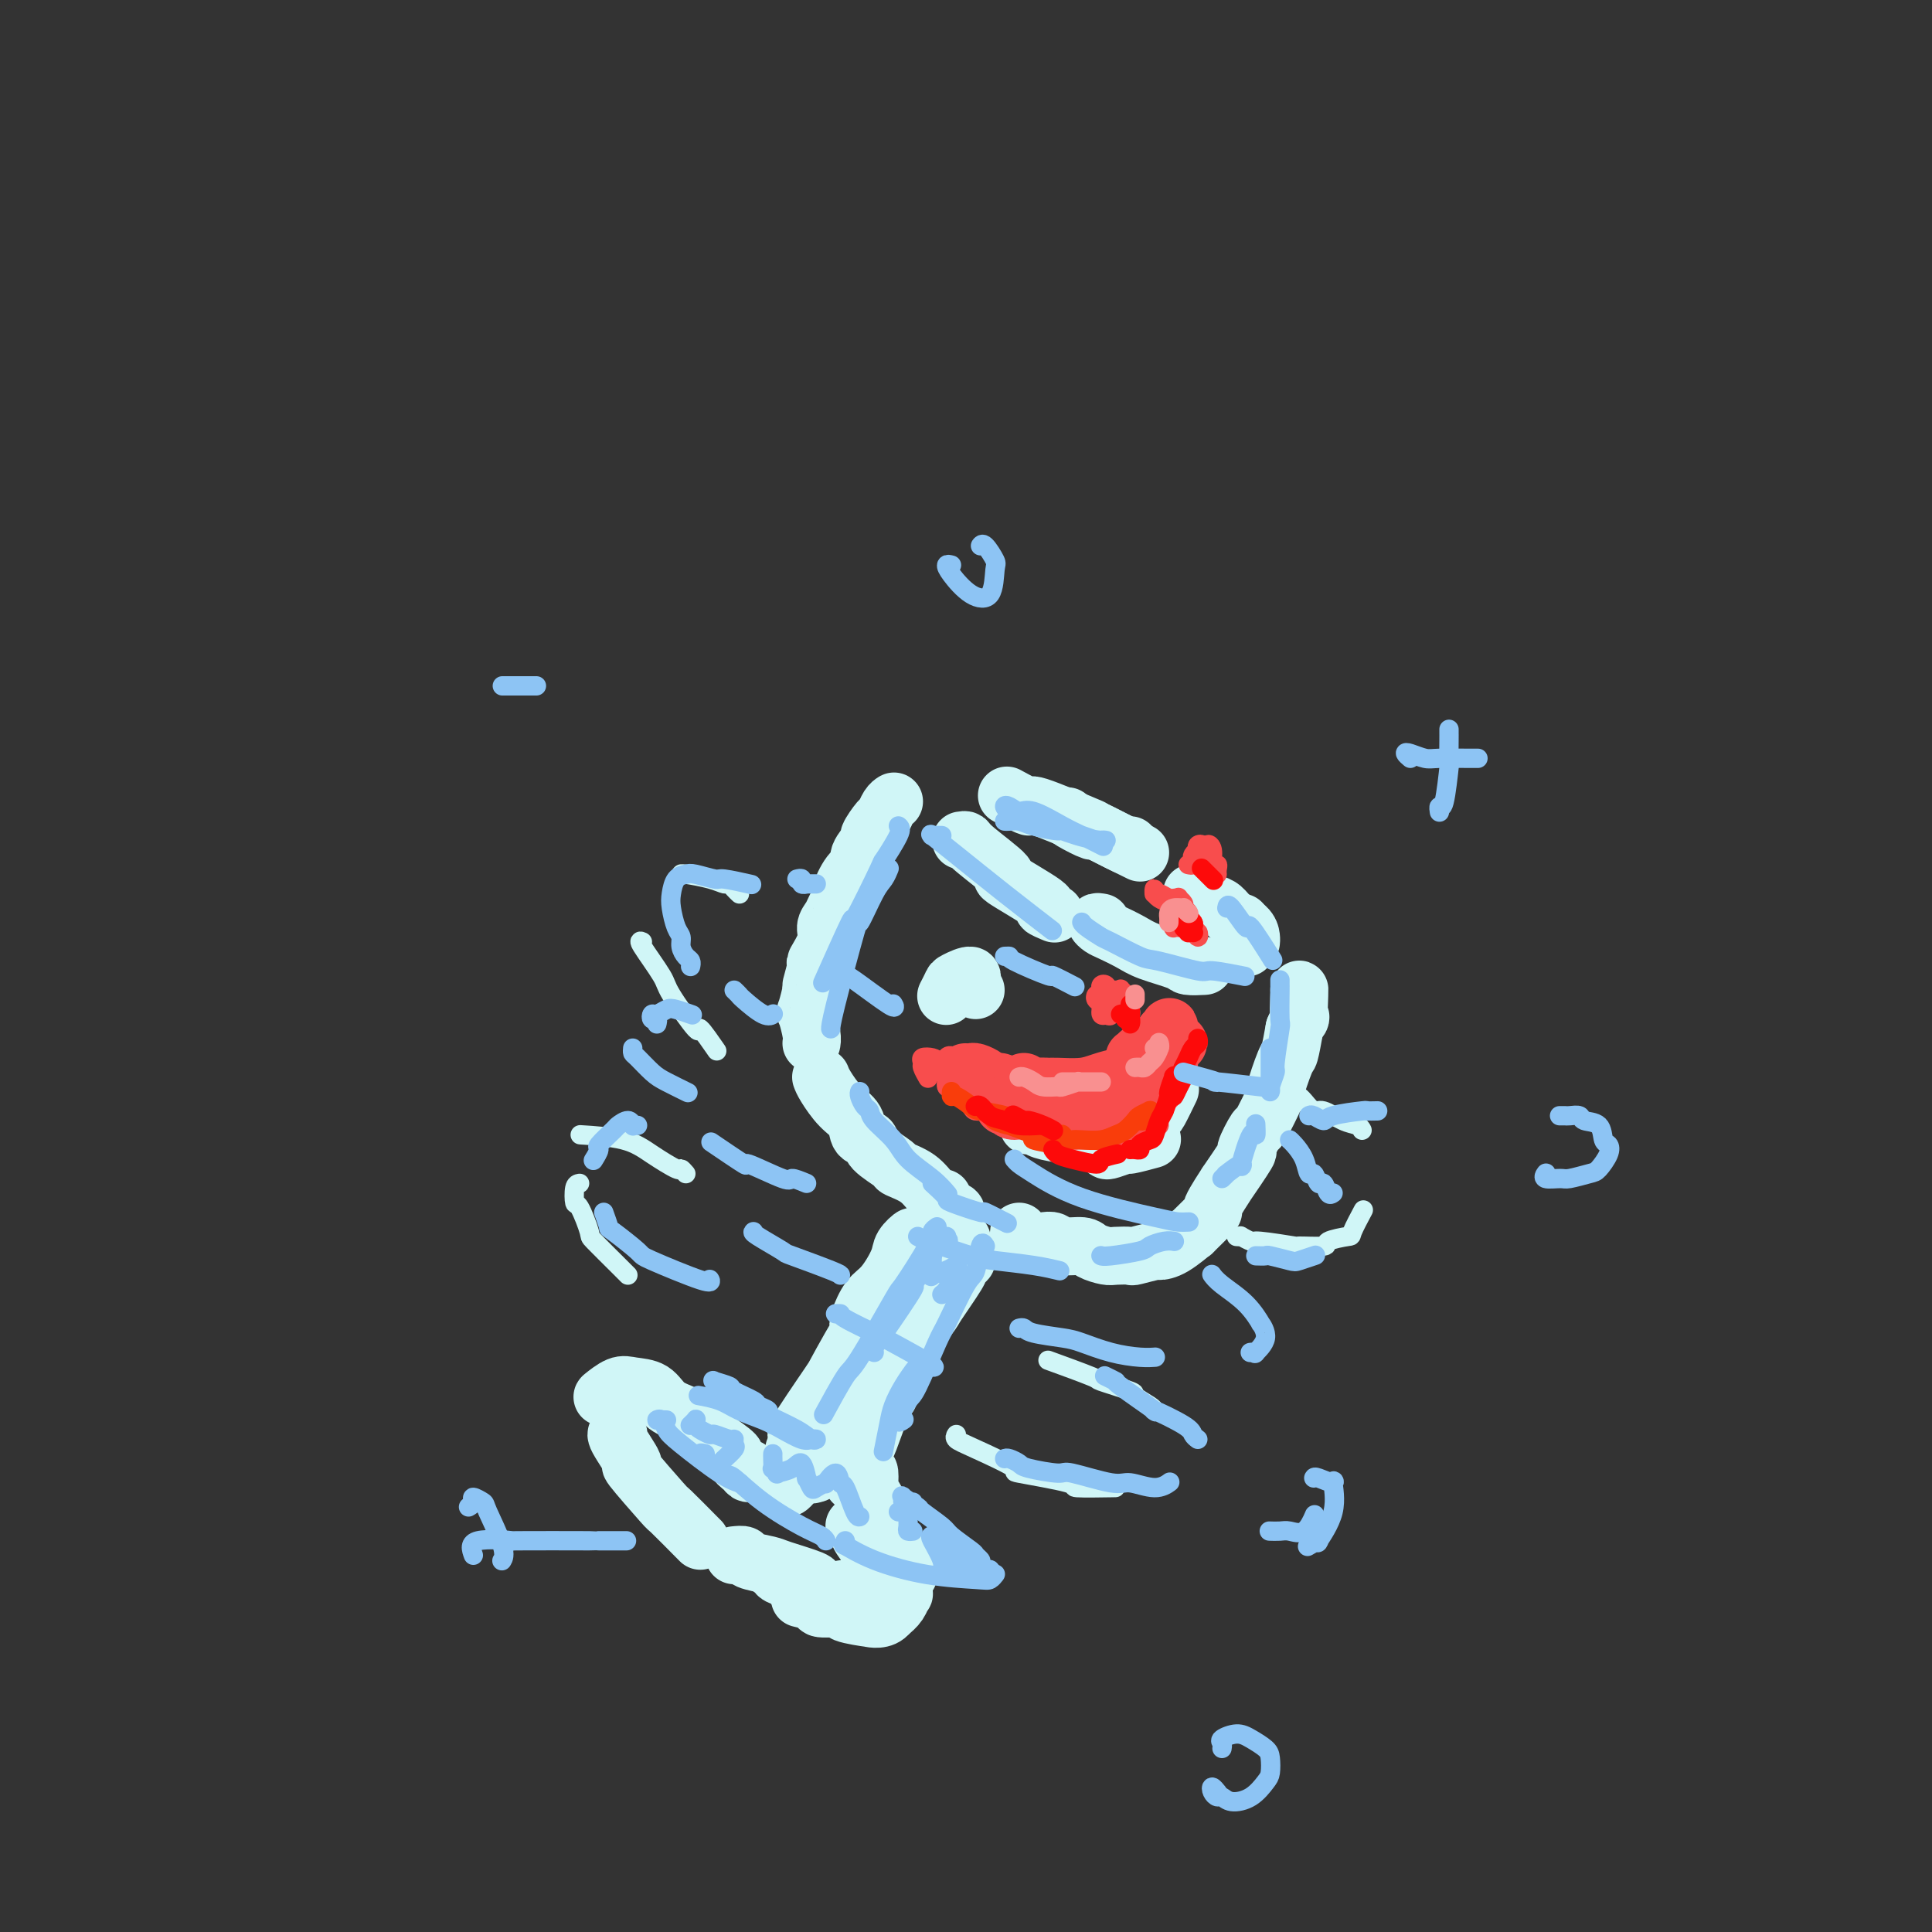 <svg viewBox='0 0 400 400' version='1.1' xmlns='http://www.w3.org/2000/svg' xmlns:xlink='http://www.w3.org/1999/xlink'><rect x="0" y="0" width="400" height="400" fill="#333333" stroke="none"/><g fill='none' stroke='rgb(208,246,247)' stroke-width='12' stroke-linecap='round' stroke-linejoin='round'><path d='M185,166c0.086,-0.054 0.173,-0.109 0,0c-0.173,0.109 -0.604,0.380 -1,1c-0.396,0.620 -0.755,1.587 -1,2c-0.245,0.413 -0.376,0.271 -1,1c-0.624,0.729 -1.742,2.328 -2,3c-0.258,0.672 0.344,0.415 0,1c-0.344,0.585 -1.632,2.012 -2,3c-0.368,0.988 0.186,1.539 0,2c-0.186,0.461 -1.110,0.834 -2,2c-0.890,1.166 -1.745,3.127 -2,4c-0.255,0.873 0.092,0.658 0,1c-0.092,0.342 -0.621,1.242 -1,2c-0.379,0.758 -0.608,1.376 -1,2c-0.392,0.624 -0.946,1.254 -1,2c-0.054,0.746 0.393,1.607 0,3c-0.393,1.393 -1.625,3.316 -2,4c-0.375,0.684 0.109,0.127 0,1c-0.109,0.873 -0.810,3.175 -1,4c-0.190,0.825 0.131,0.172 0,1c-0.131,0.828 -0.715,3.136 -1,4c-0.285,0.864 -0.272,0.283 0,1c0.272,0.717 0.804,2.731 1,4c0.196,1.269 0.056,1.791 0,2c-0.056,0.209 -0.028,0.104 0,0'/><path d='M170,223c0.170,0.460 0.340,0.921 1,2c0.660,1.079 1.809,2.777 3,4c1.191,1.223 2.425,1.970 3,3c0.575,1.030 0.490,2.341 1,3c0.510,0.659 1.613,0.665 2,1c0.387,0.335 0.057,1.000 1,2c0.943,1.000 3.160,2.335 4,3c0.840,0.665 0.302,0.662 1,1c0.698,0.338 2.630,1.019 4,2c1.370,0.981 2.176,2.264 3,3c0.824,0.736 1.664,0.925 2,1c0.336,0.075 0.168,0.038 0,0'/><path d='M211,255c-0.065,0.452 -0.130,0.905 0,1c0.130,0.095 0.455,-0.167 1,0c0.545,0.167 1.308,0.762 2,1c0.692,0.238 1.311,0.119 2,0c0.689,-0.119 1.449,-0.238 2,0c0.551,0.238 0.895,0.834 2,1c1.105,0.166 2.973,-0.100 4,0c1.027,0.100 1.214,0.564 2,1c0.786,0.436 2.173,0.845 3,1c0.827,0.155 1.095,0.056 2,0c0.905,-0.056 2.445,-0.068 3,0c0.555,0.068 0.123,0.216 1,0c0.877,-0.216 3.064,-0.796 4,-1c0.936,-0.204 0.621,-0.032 1,0c0.379,0.032 1.454,-0.077 3,-1c1.546,-0.923 3.565,-2.660 4,-3c0.435,-0.340 -0.715,0.717 0,0c0.715,-0.717 3.293,-3.210 4,-4c0.707,-0.790 -0.457,0.122 0,-1c0.457,-1.122 2.536,-4.278 3,-5c0.464,-0.722 -0.688,0.990 0,0c0.688,-0.990 3.215,-4.681 4,-6c0.785,-1.319 -0.174,-0.267 0,-1c0.174,-0.733 1.479,-3.251 2,-4c0.521,-0.749 0.258,0.272 1,-1c0.742,-1.272 2.489,-4.838 3,-6c0.511,-1.162 -0.214,0.080 0,-1c0.214,-1.080 1.365,-4.483 2,-6c0.635,-1.517 0.753,-1.148 1,-2c0.247,-0.852 0.624,-2.926 1,-5'/><path d='M268,213c1.774,-4.188 1.207,-1.659 1,-2c-0.207,-0.341 -0.056,-3.553 0,-5c0.056,-1.447 0.016,-1.128 0,-1c-0.016,0.128 -0.008,0.064 0,0'/><path d='M199,257c0.130,-0.322 0.261,-0.644 0,0c-0.261,0.644 -0.913,2.254 -3,5c-2.087,2.746 -5.610,6.628 -7,8c-1.390,1.372 -0.646,0.235 -2,2c-1.354,1.765 -4.806,6.432 -6,8c-1.194,1.568 -0.129,0.038 0,0c0.129,-0.038 -0.677,1.418 -1,2c-0.323,0.582 -0.161,0.291 0,0'/><path d='M193,267c-0.025,-0.403 -0.050,-0.805 0,-1c0.050,-0.195 0.173,-0.182 0,0c-0.173,0.182 -0.644,0.534 -1,1c-0.356,0.466 -0.598,1.046 -1,2c-0.402,0.954 -0.966,2.284 -2,4c-1.034,1.716 -2.540,3.820 -4,6c-1.460,2.180 -2.875,4.437 -4,6c-1.125,1.563 -1.962,2.433 -3,4c-1.038,1.567 -2.278,3.832 -3,5c-0.722,1.168 -0.925,1.237 -1,1c-0.075,-0.237 -0.021,-0.782 0,-1c0.021,-0.218 0.011,-0.109 0,0'/><path d='M179,286c0.305,-0.720 0.610,-1.441 1,-2c0.390,-0.559 0.864,-0.957 1,-1c0.136,-0.043 -0.068,0.269 0,0c0.068,-0.269 0.408,-1.118 0,0c-0.408,1.118 -1.564,4.204 -2,5c-0.436,0.796 -0.152,-0.697 -1,1c-0.848,1.697 -2.829,6.585 -5,10c-2.171,3.415 -4.532,5.357 -5,6c-0.468,0.643 0.955,-0.012 1,0c0.045,0.012 -1.290,0.690 0,-1c1.290,-1.690 5.204,-5.750 6,-7c0.796,-1.250 -1.528,0.308 0,-2c1.528,-2.308 6.907,-8.482 9,-11c2.093,-2.518 0.899,-1.381 2,-3c1.101,-1.619 4.498,-5.996 6,-8c1.502,-2.004 1.109,-1.636 2,-3c0.891,-1.364 3.067,-4.460 4,-6c0.933,-1.540 0.622,-1.524 1,-2c0.378,-0.476 1.445,-1.445 1,-1c-0.445,0.445 -2.402,2.302 -3,3c-0.598,0.698 0.163,0.235 -1,2c-1.163,1.765 -4.248,5.758 -6,8c-1.752,2.242 -2.170,2.732 -4,5c-1.830,2.268 -5.073,6.315 -7,9c-1.927,2.685 -2.537,4.008 -4,6c-1.463,1.992 -3.778,4.652 -5,6c-1.222,1.348 -1.349,1.385 -1,1c0.349,-0.385 1.175,-1.193 2,-2'/><path d='M171,299c-4.573,6.080 -1.507,2.279 1,-1c2.507,-3.279 4.454,-6.038 5,-7c0.546,-0.962 -0.309,-0.127 1,-2c1.309,-1.873 4.780,-6.454 6,-8c1.220,-1.546 0.187,-0.057 1,-1c0.813,-0.943 3.472,-4.319 4,-5c0.528,-0.681 -1.074,1.334 -4,5c-2.926,3.666 -7.176,8.983 -11,14c-3.824,5.017 -7.222,9.735 -9,12c-1.778,2.265 -1.937,2.076 -2,2c-0.063,-0.076 -0.032,-0.038 0,0'/><path d='M154,304c0.410,0.551 0.821,1.103 1,1c0.179,-0.103 0.128,-0.859 0,-1c-0.128,-0.141 -0.332,0.335 -1,0c-0.668,-0.335 -1.801,-1.479 -2,-2c-0.199,-0.521 0.536,-0.417 0,-1c-0.536,-0.583 -2.344,-1.851 -4,-3c-1.656,-1.149 -3.160,-2.178 -4,-3c-0.840,-0.822 -1.014,-1.438 -2,-2c-0.986,-0.562 -2.783,-1.071 -4,-2c-1.217,-0.929 -1.853,-2.277 -3,-3c-1.147,-0.723 -2.805,-0.821 -4,-1c-1.195,-0.179 -1.929,-0.440 -3,0c-1.071,0.440 -2.481,1.580 -3,2c-0.519,0.420 -0.148,0.120 0,0c0.148,-0.120 0.074,-0.060 0,0'/><path d='M128,298c0.104,-0.377 0.207,-0.755 0,-1c-0.207,-0.245 -0.726,-0.358 0,1c0.726,1.358 2.696,4.185 3,5c0.304,0.815 -1.057,-0.384 0,1c1.057,1.384 4.532,5.352 6,7c1.468,1.648 0.930,0.978 2,2c1.070,1.022 3.750,3.737 5,5c1.250,1.263 1.072,1.075 1,1c-0.072,-0.075 -0.036,-0.038 0,0'/><path d='M152,322c0.842,-0.087 1.684,-0.174 2,0c0.316,0.174 0.107,0.610 1,1c0.893,0.390 2.888,0.735 4,1c1.112,0.265 1.342,0.449 3,1c1.658,0.551 4.743,1.467 6,2c1.257,0.533 0.684,0.682 1,1c0.316,0.318 1.519,0.805 2,1c0.481,0.195 0.241,0.097 0,0'/><path d='M180,328c0.340,-0.032 0.680,-0.065 1,0c0.320,0.065 0.620,0.227 1,0c0.380,-0.227 0.840,-0.842 1,-1c0.160,-0.158 0.021,0.143 0,0c-0.021,-0.143 0.078,-0.728 0,-1c-0.078,-0.272 -0.331,-0.229 -1,-1c-0.669,-0.771 -1.752,-2.354 -2,-3c-0.248,-0.646 0.340,-0.355 0,-1c-0.340,-0.645 -1.609,-2.226 -2,-3c-0.391,-0.774 0.094,-0.740 0,-1c-0.094,-0.260 -0.769,-0.814 -1,-1c-0.231,-0.186 -0.017,-0.005 0,0c0.017,0.005 -0.161,-0.166 0,0c0.161,0.166 0.663,0.668 1,1c0.337,0.332 0.511,0.494 1,1c0.489,0.506 1.294,1.358 2,2c0.706,0.642 1.314,1.076 2,2c0.686,0.924 1.451,2.337 2,3c0.549,0.663 0.883,0.574 1,1c0.117,0.426 0.018,1.366 0,2c-0.018,0.634 0.046,0.960 0,1c-0.046,0.040 -0.200,-0.208 0,0c0.200,0.208 0.755,0.870 1,1c0.245,0.130 0.181,-0.273 0,0c-0.181,0.273 -0.480,1.221 -1,2c-0.520,0.779 -1.260,1.390 -2,2'/><path d='M184,334c-1.142,1.607 -3.498,1.125 -4,1c-0.502,-0.125 0.849,0.107 0,0c-0.849,-0.107 -3.899,-0.554 -5,-1c-1.101,-0.446 -0.254,-0.890 -1,-1c-0.746,-0.110 -3.087,0.115 -4,0c-0.913,-0.115 -0.400,-0.569 -1,-1c-0.600,-0.431 -2.314,-0.837 -3,-1c-0.686,-0.163 -0.343,-0.081 0,0'/><path d='M161,325c-0.549,0.026 -1.098,0.051 -1,0c0.098,-0.051 0.844,-0.179 1,0c0.156,0.179 -0.277,0.663 0,1c0.277,0.337 1.265,0.525 2,1c0.735,0.475 1.216,1.238 2,2c0.784,0.762 1.870,1.524 3,2c1.130,0.476 2.304,0.667 3,1c0.696,0.333 0.913,0.810 1,1c0.087,0.190 0.043,0.095 0,0'/></g>
<g fill='none' stroke='rgb(208,246,247)' stroke-width='4' stroke-linecap='round' stroke-linejoin='round'><path d='M153,185c0.087,0.081 0.175,0.163 0,0c-0.175,-0.163 -0.611,-0.569 -1,-1c-0.389,-0.431 -0.731,-0.886 -1,-1c-0.269,-0.114 -0.464,0.113 -1,0c-0.536,-0.113 -1.412,-0.566 -3,-1c-1.588,-0.434 -3.889,-0.848 -5,-1c-1.111,-0.152 -1.032,-0.044 -1,0c0.032,0.044 0.016,0.022 0,0'/><path d='M133,195c-0.432,-0.195 -0.865,-0.389 0,1c0.865,1.389 3.027,4.363 4,6c0.973,1.637 0.755,1.939 2,4c1.245,2.061 3.952,5.882 5,7c1.048,1.118 0.436,-0.468 1,0c0.564,0.468 2.304,2.991 3,4c0.696,1.009 0.348,0.505 0,0'/><path d='M142,243c-0.429,-0.491 -0.859,-0.983 -1,-1c-0.141,-0.017 0.006,0.440 -1,0c-1.006,-0.440 -3.167,-1.778 -5,-3c-1.833,-1.222 -3.340,-2.329 -6,-3c-2.660,-0.671 -6.474,-0.906 -8,-1c-1.526,-0.094 -0.763,-0.047 0,0'/><path d='M120,245c-0.409,0.074 -0.818,0.149 -1,1c-0.182,0.851 -0.137,2.480 0,3c0.137,0.520 0.366,-0.067 1,1c0.634,1.067 1.673,3.789 2,5c0.327,1.211 -0.057,0.912 1,2c1.057,1.088 3.554,3.562 5,5c1.446,1.438 1.842,1.839 2,2c0.158,0.161 0.079,0.080 0,0'/><path d='M198,297c-0.197,0.313 -0.393,0.626 0,1c0.393,0.374 1.377,0.808 4,2c2.623,1.192 6.886,3.143 8,4c1.114,0.857 -0.923,0.622 1,1c1.923,0.378 7.804,1.369 10,2c2.196,0.631 0.707,0.901 2,1c1.293,0.099 5.370,0.028 7,0c1.630,-0.028 0.815,-0.014 0,0'/><path d='M239,292c-0.064,-0.211 -0.128,-0.421 -1,-1c-0.872,-0.579 -2.550,-1.525 -3,-2c-0.450,-0.475 0.330,-0.478 -1,-1c-1.330,-0.522 -4.769,-1.563 -6,-2c-1.231,-0.437 -0.255,-0.272 -2,-1c-1.745,-0.728 -6.213,-2.351 -8,-3c-1.787,-0.649 -0.894,-0.325 0,0'/><path d='M256,256c0.483,0.033 0.965,0.065 1,0c0.035,-0.065 -0.378,-0.228 0,0c0.378,0.228 1.546,0.846 2,1c0.454,0.154 0.195,-0.158 2,0c1.805,0.158 5.675,0.785 7,1c1.325,0.215 0.104,0.019 1,0c0.896,-0.019 3.908,0.138 5,0c1.092,-0.138 0.265,-0.570 1,-1c0.735,-0.430 3.032,-0.858 4,-1c0.968,-0.142 0.607,0.000 1,-1c0.393,-1.000 1.541,-3.143 2,-4c0.459,-0.857 0.230,-0.429 0,0'/><path d='M282,234c-0.192,-0.374 -0.384,-0.748 -1,-1c-0.616,-0.252 -1.657,-0.383 -3,-1c-1.343,-0.617 -2.987,-1.721 -4,-2c-1.013,-0.279 -1.395,0.265 -2,0c-0.605,-0.265 -1.432,-1.341 -2,-2c-0.568,-0.659 -0.877,-0.903 -1,-1c-0.123,-0.097 -0.062,-0.049 0,0'/></g>
<g fill='none' stroke='rgb(208,246,247)' stroke-width='12' stroke-linecap='round' stroke-linejoin='round'><path d='M199,174c0.396,-0.072 0.792,-0.145 1,0c0.208,0.145 0.228,0.507 2,2c1.772,1.493 5.295,4.117 6,5c0.705,0.883 -1.408,0.027 0,1c1.408,0.973 6.336,3.776 8,5c1.664,1.224 0.063,0.868 0,1c-0.063,0.132 1.410,0.752 2,1c0.590,0.248 0.295,0.124 0,0'/><path d='M228,191c-0.502,-0.096 -1.005,-0.192 -1,0c0.005,0.192 0.516,0.671 1,1c0.484,0.329 0.939,0.509 2,1c1.061,0.491 2.726,1.294 4,2c1.274,0.706 2.156,1.313 4,2c1.844,0.687 4.649,1.452 6,2c1.351,0.548 1.248,0.878 2,1c0.752,0.122 2.358,0.035 3,0c0.642,-0.035 0.321,-0.017 0,0'/><path d='M221,169c-0.047,0.172 -0.093,0.344 1,1c1.093,0.656 3.326,1.797 4,2c0.674,0.203 -0.211,-0.533 1,0c1.211,0.533 4.518,2.336 6,3c1.482,0.664 1.138,0.190 1,0c-0.138,-0.190 -0.069,-0.095 0,0'/><path d='M209,165c-0.474,-0.259 -0.948,-0.518 0,0c0.948,0.518 3.317,1.814 4,2c0.683,0.186 -0.320,-0.737 2,0c2.320,0.737 7.962,3.136 10,4c2.038,0.864 0.472,0.194 2,1c1.528,0.806 6.151,3.087 8,4c1.849,0.913 0.925,0.456 0,0'/><path d='M247,185c-0.179,-0.088 -0.359,-0.175 0,0c0.359,0.175 1.255,0.613 2,1c0.745,0.387 1.338,0.723 2,1c0.662,0.277 1.393,0.495 2,1c0.607,0.505 1.091,1.298 2,2c0.909,0.702 2.244,1.312 3,2c0.756,0.688 0.934,1.455 1,2c0.066,0.545 0.019,0.870 0,1c-0.019,0.130 -0.009,0.065 0,0'/><path d='M257,192c-0.008,-0.491 -0.016,-0.982 0,-1c0.016,-0.018 0.056,0.439 0,1c-0.056,0.561 -0.207,1.228 0,2c0.207,0.772 0.774,1.649 1,2c0.226,0.351 0.113,0.175 0,0'/><path d='M198,252c0.071,-0.355 0.142,-0.710 0,-1c-0.142,-0.290 -0.495,-0.514 -1,0c-0.505,0.514 -1.160,1.768 -1,2c0.160,0.232 1.136,-0.557 0,1c-1.136,1.557 -4.383,5.461 -6,7c-1.617,1.539 -1.605,0.715 -3,2c-1.395,1.285 -4.197,4.681 -6,7c-1.803,2.319 -2.605,3.561 -3,4c-0.395,0.439 -0.381,0.074 0,-1c0.381,-1.074 1.130,-2.857 2,-4c0.870,-1.143 1.863,-1.646 3,-3c1.137,-1.354 2.419,-3.558 3,-5c0.581,-1.442 0.461,-2.123 1,-3c0.539,-0.877 1.739,-1.952 2,-2c0.261,-0.048 -0.416,0.931 -1,2c-0.584,1.069 -1.076,2.229 -2,4c-0.924,1.771 -2.280,4.153 -4,7c-1.720,2.847 -3.806,6.158 -6,10c-2.194,3.842 -4.498,8.215 -6,11c-1.502,2.785 -2.202,3.982 -3,5c-0.798,1.018 -1.694,1.857 -2,2c-0.306,0.143 -0.023,-0.409 1,-2c1.023,-1.591 2.785,-4.219 4,-6c1.215,-1.781 1.882,-2.713 4,-6c2.118,-3.287 5.686,-8.928 7,-11c1.314,-2.072 0.373,-0.576 0,0c-0.373,0.576 -0.177,0.232 0,0c0.177,-0.232 0.336,-0.352 -1,2c-1.336,2.352 -4.168,7.176 -7,12'/><path d='M173,286c-1.327,2.255 -0.644,0.893 -2,3c-1.356,2.107 -4.750,7.683 -6,10c-1.250,2.317 -0.357,1.376 0,1c0.357,-0.376 0.179,-0.188 0,0'/><path d='M184,289c-0.098,-0.458 -0.196,-0.916 -1,1c-0.804,1.916 -2.314,6.205 -3,8c-0.686,1.795 -0.548,1.095 -1,2c-0.452,0.905 -1.495,3.416 -2,5c-0.505,1.584 -0.473,2.242 0,2c0.473,-0.242 1.389,-1.385 2,-2c0.611,-0.615 0.919,-0.703 1,0c0.081,0.703 -0.066,2.196 0,3c0.066,0.804 0.343,0.919 1,2c0.657,1.081 1.693,3.127 2,4c0.307,0.873 -0.114,0.574 0,1c0.114,0.426 0.762,1.578 1,2c0.238,0.422 0.064,0.113 0,0c-0.064,-0.113 -0.020,-0.031 0,0c0.020,0.031 0.016,0.010 0,0c-0.016,-0.010 -0.043,-0.009 0,0c0.043,0.009 0.156,0.025 0,0c-0.156,-0.025 -0.580,-0.091 0,1c0.580,1.091 2.166,3.340 3,5c0.834,1.660 0.917,2.732 1,3c0.083,0.268 0.167,-0.268 0,0c-0.167,0.268 -0.583,1.341 -1,2c-0.417,0.659 -0.833,0.902 -2,1c-1.167,0.098 -3.083,0.049 -5,0'/><path d='M180,329c-0.935,0.464 0.729,0.124 0,0c-0.729,-0.124 -3.850,-0.033 -5,0c-1.150,0.033 -0.329,0.010 0,0c0.329,-0.010 0.164,-0.005 0,0'/><path d='M213,233c-0.081,0.024 -0.161,0.049 0,0c0.161,-0.049 0.565,-0.171 1,0c0.435,0.171 0.901,0.634 2,1c1.099,0.366 2.831,0.634 5,1c2.169,0.366 4.776,0.829 6,1c1.224,0.171 1.064,0.049 1,0c-0.064,-0.049 -0.032,-0.024 0,0'/><path d='M229,237c-0.022,0.390 -0.044,0.780 0,1c0.044,0.220 0.153,0.269 1,0c0.847,-0.269 2.433,-0.856 3,-1c0.567,-0.144 0.114,0.153 1,0c0.886,-0.153 3.110,-0.758 4,-1c0.890,-0.242 0.445,-0.121 0,0'/><path d='M242,226c0.212,-0.439 0.424,-0.877 0,0c-0.424,0.877 -1.485,3.070 -2,4c-0.515,0.930 -0.485,0.596 -1,1c-0.515,0.404 -1.576,1.544 -2,2c-0.424,0.456 -0.212,0.228 0,0'/><path d='M202,205c-0.508,-0.170 -1.015,-0.339 -1,-1c0.015,-0.661 0.554,-1.812 0,-2c-0.554,-0.188 -2.200,0.589 -3,1c-0.800,0.411 -0.754,0.457 -1,1c-0.246,0.543 -0.785,1.584 -1,2c-0.215,0.416 -0.108,0.208 0,0'/></g>
<g fill='none' stroke='rgb(248,77,77)' stroke-width='12' stroke-linecap='round' stroke-linejoin='round'><path d='M200,222c-0.098,-0.007 -0.197,-0.013 0,0c0.197,0.013 0.689,0.046 1,0c0.311,-0.046 0.440,-0.170 1,0c0.560,0.170 1.552,0.634 2,1c0.448,0.366 0.352,0.634 2,1c1.648,0.366 5.040,0.830 6,1c0.960,0.170 -0.511,0.046 0,0c0.511,-0.046 3.003,-0.013 4,0c0.997,0.013 0.498,0.007 0,0'/><path d='M212,224c0.393,0.423 0.787,0.846 1,1c0.213,0.154 0.247,0.039 1,0c0.753,-0.039 2.225,-0.000 3,0c0.775,0.000 0.851,-0.037 2,0c1.149,0.037 3.369,0.150 5,0c1.631,-0.150 2.672,-0.562 4,-1c1.328,-0.438 2.944,-0.901 4,-1c1.056,-0.099 1.554,0.166 2,0c0.446,-0.166 0.842,-0.762 1,-1c0.158,-0.238 0.079,-0.119 0,0'/><path d='M235,219c0.037,0.006 0.074,0.011 0,0c-0.074,-0.011 -0.260,-0.040 0,0c0.260,0.040 0.967,0.147 1,0c0.033,-0.147 -0.609,-0.550 0,-1c0.609,-0.450 2.468,-0.947 3,-1c0.532,-0.053 -0.264,0.337 0,0c0.264,-0.337 1.587,-1.400 2,-2c0.413,-0.600 -0.086,-0.736 0,-1c0.086,-0.264 0.755,-0.656 1,-1c0.245,-0.344 0.066,-0.642 0,0c-0.066,0.642 -0.018,2.222 0,3c0.018,0.778 0.007,0.755 0,1c-0.007,0.245 -0.012,0.760 0,1c0.012,0.240 0.039,0.206 0,0c-0.039,-0.206 -0.144,-0.585 0,-1c0.144,-0.415 0.538,-0.868 1,-1c0.462,-0.132 0.992,0.056 1,0c0.008,-0.056 -0.507,-0.357 -1,0c-0.493,0.357 -0.966,1.370 -1,2c-0.034,0.630 0.369,0.876 0,2c-0.369,1.124 -1.510,3.127 -2,4c-0.490,0.873 -0.327,0.615 -1,1c-0.673,0.385 -2.181,1.411 -3,2c-0.819,0.589 -0.948,0.740 -2,1c-1.052,0.260 -3.026,0.630 -5,1'/><path d='M229,229c-1.575,0.773 -0.012,0.206 -1,0c-0.988,-0.206 -4.528,-0.050 -6,0c-1.472,0.050 -0.877,-0.004 -2,0c-1.123,0.004 -3.965,0.068 -5,0c-1.035,-0.068 -0.263,-0.267 -1,0c-0.737,0.267 -2.982,1.000 -4,1c-1.018,0.000 -0.809,-0.732 -1,-1c-0.191,-0.268 -0.782,-0.072 -1,0c-0.218,0.072 -0.062,0.021 0,0c0.062,-0.021 0.031,-0.010 0,0'/><path d='M207,224c0.340,0.317 0.679,0.634 1,1c0.321,0.366 0.622,0.781 1,1c0.378,0.219 0.833,0.241 2,1c1.167,0.759 3.045,2.256 4,3c0.955,0.744 0.988,0.736 2,1c1.012,0.264 3.003,0.802 4,1c0.997,0.198 0.999,0.057 1,0c0.001,-0.057 0.000,-0.028 0,0'/><path d='M222,231c-0.437,-0.008 -0.874,-0.016 -1,0c-0.126,0.016 0.057,0.057 1,0c0.943,-0.057 2.644,-0.211 4,0c1.356,0.211 2.365,0.788 3,1c0.635,0.212 0.896,0.061 1,0c0.104,-0.061 0.052,-0.030 0,0'/></g>
<g fill='none' stroke='rgb(248,77,77)' stroke-width='4' stroke-linecap='round' stroke-linejoin='round'><path d='M192,223c0.117,0.204 0.234,0.408 0,0c-0.234,-0.408 -0.820,-1.428 -1,-2c-0.180,-0.572 0.044,-0.696 0,-1c-0.044,-0.304 -0.357,-0.788 0,-1c0.357,-0.212 1.382,-0.152 2,0c0.618,0.152 0.828,0.394 2,1c1.172,0.606 3.305,1.574 4,2c0.695,0.426 -0.049,0.310 1,1c1.049,0.690 3.889,2.185 6,3c2.111,0.815 3.491,0.950 4,1c0.509,0.050 0.145,0.014 0,0c-0.145,-0.014 -0.073,-0.007 0,0'/><path d='M204,222c-0.316,-0.090 -0.632,-0.180 -1,0c-0.368,0.180 -0.787,0.629 -1,1c-0.213,0.371 -0.221,0.664 0,1c0.221,0.336 0.669,0.717 1,1c0.331,0.283 0.544,0.469 1,1c0.456,0.531 1.155,1.407 2,2c0.845,0.593 1.834,0.904 3,1c1.166,0.096 2.508,-0.021 3,0c0.492,0.021 0.135,0.181 0,0c-0.135,-0.181 -0.049,-0.701 0,-1c0.049,-0.299 0.061,-0.375 -1,-1c-1.061,-0.625 -3.196,-1.797 -4,-2c-0.804,-0.203 -0.278,0.563 -2,0c-1.722,-0.563 -5.692,-2.455 -7,-3c-1.308,-0.545 0.045,0.257 0,0c-0.045,-0.257 -1.488,-1.575 -2,-2c-0.512,-0.425 -0.091,0.041 0,0c0.091,-0.041 -0.146,-0.588 0,-1c0.146,-0.412 0.676,-0.689 2,0c1.324,0.689 3.442,2.342 4,3c0.558,0.658 -0.446,0.319 0,1c0.446,0.681 2.340,2.382 3,3c0.660,0.618 0.084,0.151 1,1c0.916,0.849 3.323,3.012 4,4c0.677,0.988 -0.375,0.801 0,1c0.375,0.199 2.178,0.784 3,1c0.822,0.216 0.663,0.062 1,0c0.337,-0.062 1.168,-0.031 2,0'/><path d='M216,233c3.146,2.063 1.012,0.722 0,0c-1.012,-0.722 -0.902,-0.824 -1,-1c-0.098,-0.176 -0.403,-0.425 -1,-1c-0.597,-0.575 -1.484,-1.476 -2,-2c-0.516,-0.524 -0.661,-0.670 -1,-1c-0.339,-0.330 -0.873,-0.845 -1,-1c-0.127,-0.155 0.152,0.050 0,0c-0.152,-0.050 -0.734,-0.353 -1,0c-0.266,0.353 -0.216,1.363 0,2c0.216,0.637 0.597,0.902 1,1c0.403,0.098 0.830,0.028 1,0c0.170,-0.028 0.085,-0.014 0,0'/><path d='M196,222c-0.412,-0.451 -0.824,-0.903 -1,-1c-0.176,-0.097 -0.115,0.159 0,0c0.115,-0.159 0.283,-0.734 0,-1c-0.283,-0.266 -1.016,-0.223 -1,0c0.016,0.223 0.780,0.626 1,1c0.220,0.374 -0.106,0.720 0,1c0.106,0.280 0.643,0.496 1,1c0.357,0.504 0.534,1.298 1,2c0.466,0.702 1.222,1.314 2,2c0.778,0.686 1.577,1.446 2,2c0.423,0.554 0.469,0.901 1,1c0.531,0.099 1.545,-0.049 2,0c0.455,0.049 0.350,0.296 0,0c-0.350,-0.296 -0.945,-1.136 -2,-2c-1.055,-0.864 -2.570,-1.752 -3,-2c-0.430,-0.248 0.225,0.145 0,0c-0.225,-0.145 -1.332,-0.828 -2,-1c-0.668,-0.172 -0.899,0.167 -1,0c-0.101,-0.167 -0.072,-0.841 0,-1c0.072,-0.159 0.186,0.196 1,1c0.814,0.804 2.329,2.058 4,3c1.671,0.942 3.500,1.572 5,2c1.500,0.428 2.673,0.654 3,1c0.327,0.346 -0.192,0.813 0,1c0.192,0.187 1.096,0.093 2,0'/><path d='M211,232c2.304,1.072 0.565,0.253 0,0c-0.565,-0.253 0.043,0.061 0,0c-0.043,-0.061 -0.738,-0.497 -1,-1c-0.262,-0.503 -0.091,-1.074 0,-1c0.091,0.074 0.103,0.793 0,1c-0.103,0.207 -0.320,-0.100 0,0c0.320,0.100 1.177,0.605 2,1c0.823,0.395 1.613,0.680 3,1c1.387,0.320 3.372,0.675 5,1c1.628,0.325 2.898,0.619 4,1c1.102,0.381 2.034,0.849 3,1c0.966,0.151 1.965,-0.015 3,0c1.035,0.015 2.105,0.210 3,0c0.895,-0.210 1.616,-0.827 2,-1c0.384,-0.173 0.433,0.098 1,0c0.567,-0.098 1.652,-0.563 2,-1c0.348,-0.437 -0.041,-0.845 0,-1c0.041,-0.155 0.512,-0.058 1,0c0.488,0.058 0.992,0.076 1,0c0.008,-0.076 -0.481,-0.245 -1,0c-0.519,0.245 -1.067,0.903 -1,1c0.067,0.097 0.749,-0.366 0,0c-0.749,0.366 -2.930,1.563 -4,2c-1.070,0.437 -1.030,0.114 -2,0c-0.970,-0.114 -2.951,-0.020 -5,0c-2.049,0.020 -4.167,-0.033 -5,0c-0.833,0.033 -0.381,0.152 -1,0c-0.619,-0.152 -2.310,-0.576 -4,-1'/><path d='M217,235c-2.744,-0.156 -1.103,-0.045 0,0c1.103,0.045 1.669,0.025 2,0c0.331,-0.025 0.428,-0.056 2,0c1.572,0.056 4.620,0.200 7,0c2.380,-0.200 4.091,-0.743 5,-1c0.909,-0.257 1.017,-0.229 2,-1c0.983,-0.771 2.841,-2.340 4,-3c1.159,-0.660 1.617,-0.412 2,-1c0.383,-0.588 0.690,-2.013 1,-3c0.310,-0.987 0.622,-1.535 1,-2c0.378,-0.465 0.822,-0.847 1,-1c0.178,-0.153 0.089,-0.076 0,0'/><path d='M228,208c0.030,-0.032 0.061,-0.064 0,0c-0.061,0.064 -0.212,0.224 0,0c0.212,-0.224 0.789,-0.831 1,-1c0.211,-0.169 0.057,0.098 0,0c-0.057,-0.098 -0.015,-0.563 0,-1c0.015,-0.437 0.004,-0.846 0,-1c-0.004,-0.154 -0.002,-0.055 0,0c0.002,0.055 0.006,0.064 0,0c-0.006,-0.064 -0.020,-0.203 0,0c0.020,0.203 0.073,0.747 0,1c-0.073,0.253 -0.272,0.213 0,1c0.272,0.787 1.016,2.400 1,3c-0.016,0.600 -0.793,0.186 -1,0c-0.207,-0.186 0.154,-0.145 0,0c-0.154,0.145 -0.823,0.392 -1,0c-0.177,-0.392 0.138,-1.425 0,-2c-0.138,-0.575 -0.729,-0.693 -1,-1c-0.271,-0.307 -0.220,-0.802 0,-1c0.220,-0.198 0.610,-0.099 1,0'/><path d='M228,206c-0.313,-0.860 -0.096,-1.011 0,-1c0.096,0.011 0.071,0.184 0,0c-0.071,-0.184 -0.188,-0.726 0,-1c0.188,-0.274 0.681,-0.281 1,0c0.319,0.281 0.464,0.849 1,1c0.536,0.151 1.464,-0.114 2,0c0.536,0.114 0.681,0.609 1,1c0.319,0.391 0.814,0.679 1,1c0.186,0.321 0.065,0.677 0,1c-0.065,0.323 -0.074,0.614 0,1c0.074,0.386 0.230,0.865 0,1c-0.230,0.135 -0.846,-0.076 -1,0c-0.154,0.076 0.155,0.437 0,0c-0.155,-0.437 -0.773,-1.674 -1,-2c-0.227,-0.326 -0.062,0.259 0,0c0.062,-0.259 0.020,-1.362 0,-2c-0.020,-0.638 -0.019,-0.812 0,-1c0.019,-0.188 0.057,-0.391 0,0c-0.057,0.391 -0.208,1.374 0,2c0.208,0.626 0.774,0.893 1,1c0.226,0.107 0.113,0.053 0,0'/><path d='M233,208c0.833,0.333 0.417,0.167 0,0'/><path d='M244,192c-0.431,-0.032 -0.862,-0.064 -1,0c-0.138,0.064 0.016,0.224 0,0c-0.016,-0.224 -0.204,-0.834 0,-1c0.204,-0.166 0.799,0.110 1,0c0.201,-0.110 0.009,-0.607 0,-1c-0.009,-0.393 0.166,-0.684 0,-1c-0.166,-0.316 -0.671,-0.658 -1,-1c-0.329,-0.342 -0.480,-0.685 -1,-1c-0.520,-0.315 -1.408,-0.602 -2,-1c-0.592,-0.398 -0.888,-0.906 -1,-1c-0.112,-0.094 -0.038,0.227 0,0c0.038,-0.227 0.041,-1.001 0,-1c-0.041,0.001 -0.127,0.778 0,1c0.127,0.222 0.468,-0.110 1,0c0.532,0.110 1.256,0.662 2,1c0.744,0.338 1.509,0.464 2,1c0.491,0.536 0.707,1.484 1,2c0.293,0.516 0.664,0.599 1,1c0.336,0.401 0.636,1.118 1,2c0.364,0.882 0.792,1.927 1,2c0.208,0.073 0.197,-0.826 0,-1c-0.197,-0.174 -0.578,0.376 -1,0c-0.422,-0.376 -0.883,-1.678 -1,-2c-0.117,-0.322 0.109,0.337 0,0c-0.109,-0.337 -0.555,-1.668 -1,-3'/><path d='M245,188c-0.243,-0.575 0.149,-0.011 0,0c-0.149,0.011 -0.839,-0.530 -1,-1c-0.161,-0.470 0.208,-0.869 0,-1c-0.208,-0.131 -0.994,0.006 -1,0c-0.006,-0.006 0.768,-0.156 1,0c0.232,0.156 -0.078,0.619 0,1c0.078,0.381 0.542,0.680 1,1c0.458,0.320 0.908,0.660 1,1c0.092,0.340 -0.176,0.680 0,1c0.176,0.320 0.794,0.620 1,1c0.206,0.380 -0.001,0.841 0,1c0.001,0.159 0.210,0.015 0,0c-0.210,-0.015 -0.840,0.098 -1,0c-0.160,-0.098 0.149,-0.408 0,-1c-0.149,-0.592 -0.758,-1.465 -1,-2c-0.242,-0.535 -0.117,-0.731 0,-1c0.117,-0.269 0.228,-0.610 0,-1c-0.228,-0.390 -0.793,-0.829 -1,-1c-0.207,-0.171 -0.055,-0.073 0,0c0.055,0.073 0.015,0.123 0,0c-0.015,-0.123 -0.004,-0.418 0,0c0.004,0.418 0.001,1.548 0,2c-0.001,0.452 -0.001,0.226 0,0'/><path d='M246,179c0.415,0.092 0.829,0.183 1,0c0.171,-0.183 0.097,-0.641 0,-1c-0.097,-0.359 -0.218,-0.619 0,-1c0.218,-0.381 0.777,-0.884 1,-1c0.223,-0.116 0.112,0.153 0,0c-0.112,-0.153 -0.226,-0.730 0,-1c0.226,-0.270 0.792,-0.234 1,0c0.208,0.234 0.060,0.667 0,1c-0.060,0.333 -0.031,0.565 0,1c0.031,0.435 0.065,1.074 0,1c-0.065,-0.074 -0.229,-0.859 0,-1c0.229,-0.141 0.850,0.364 1,0c0.150,-0.364 -0.170,-1.597 0,-2c0.170,-0.403 0.830,0.025 1,1c0.170,0.975 -0.151,2.496 0,3c0.151,0.504 0.772,-0.009 1,0c0.228,0.009 0.061,0.541 0,1c-0.061,0.459 -0.018,0.845 0,1c0.018,0.155 0.009,0.077 0,0'/><path d='M241,224c-0.032,0.173 -0.064,0.347 0,1c0.064,0.653 0.223,1.786 0,2c-0.223,0.214 -0.827,-0.492 -1,0c-0.173,0.492 0.085,2.182 0,3c-0.085,0.818 -0.514,0.763 -1,1c-0.486,0.237 -1.029,0.765 -1,1c0.029,0.235 0.628,0.175 1,0c0.372,-0.175 0.515,-0.467 1,-1c0.485,-0.533 1.313,-1.307 1,-1c-0.313,0.307 -1.766,1.694 -2,2c-0.234,0.306 0.749,-0.468 0,0c-0.749,0.468 -3.232,2.177 -4,3c-0.768,0.823 0.178,0.760 0,1c-0.178,0.240 -1.479,0.783 -2,1c-0.521,0.217 -0.260,0.109 0,0'/></g>
<g fill='none' stroke='rgb(249,61,11)' stroke-width='4' stroke-linecap='round' stroke-linejoin='round'><path d='M197,226c-0.028,0.477 -0.056,0.954 0,1c0.056,0.046 0.197,-0.338 1,0c0.803,0.338 2.268,1.397 3,2c0.732,0.603 0.732,0.749 2,1c1.268,0.251 3.803,0.606 5,1c1.197,0.394 1.056,0.827 1,1c-0.056,0.173 -0.028,0.087 0,0'/><path d='M206,231c0.103,-0.079 0.205,-0.158 0,0c-0.205,0.158 -0.719,0.553 0,1c0.719,0.447 2.670,0.947 3,1c0.330,0.053 -0.961,-0.339 0,0c0.961,0.339 4.175,1.411 5,2c0.825,0.589 -0.739,0.697 0,1c0.739,0.303 3.783,0.801 5,1c1.217,0.199 0.609,0.100 0,0'/><path d='M220,235c-0.092,-0.113 -0.184,-0.225 0,0c0.184,0.225 0.644,0.789 1,1c0.356,0.211 0.609,0.069 1,0c0.391,-0.069 0.921,-0.064 2,0c1.079,0.064 2.708,0.186 4,0c1.292,-0.186 2.249,-0.681 3,-1c0.751,-0.319 1.297,-0.464 2,-1c0.703,-0.536 1.562,-1.465 2,-2c0.438,-0.535 0.455,-0.676 1,-1c0.545,-0.324 1.620,-0.829 2,-1c0.380,-0.171 0.067,-0.007 0,0c-0.067,0.007 0.112,-0.142 0,0c-0.112,0.142 -0.515,0.574 -1,1c-0.485,0.426 -1.054,0.845 -1,1c0.054,0.155 0.730,0.044 1,0c0.270,-0.044 0.135,-0.022 0,0'/></g>
<g fill='none' stroke='rgb(253,10,10)' stroke-width='4' stroke-linecap='round' stroke-linejoin='round'><path d='M210,231c-0.216,-0.119 -0.432,-0.238 0,0c0.432,0.238 1.513,0.834 2,1c0.487,0.166 0.379,-0.099 1,0c0.621,0.099 1.971,0.563 3,1c1.029,0.437 1.739,0.849 2,1c0.261,0.151 0.075,0.043 0,0c-0.075,-0.043 -0.037,-0.022 0,0'/><path d='M202,229c-0.073,0.055 -0.145,0.109 0,0c0.145,-0.109 0.509,-0.383 1,0c0.491,0.383 1.109,1.423 2,2c0.891,0.577 2.053,0.691 3,1c0.947,0.309 1.678,0.814 3,1c1.322,0.186 3.235,0.053 4,0c0.765,-0.053 0.383,-0.027 0,0'/><path d='M218,238c0.233,0.346 0.466,0.691 1,1c0.534,0.309 1.370,0.580 3,1c1.630,0.420 4.056,0.989 5,1c0.944,0.011 0.408,-0.535 1,-1c0.592,-0.465 2.312,-0.847 3,-1c0.688,-0.153 0.344,-0.076 0,0'/><path d='M234,238c0.295,-0.023 0.590,-0.046 1,0c0.410,0.046 0.936,0.160 1,0c0.064,-0.160 -0.334,-0.594 0,-1c0.334,-0.406 1.400,-0.785 2,-1c0.600,-0.215 0.734,-0.265 1,-1c0.266,-0.735 0.663,-2.156 1,-3c0.337,-0.844 0.612,-1.112 1,-2c0.388,-0.888 0.889,-2.398 1,-3c0.111,-0.602 -0.166,-0.298 0,-1c0.166,-0.702 0.777,-2.410 1,-3c0.223,-0.590 0.059,-0.062 0,0c-0.059,0.062 -0.013,-0.343 0,0c0.013,0.343 -0.007,1.433 0,2c0.007,0.567 0.041,0.610 0,1c-0.041,0.390 -0.155,1.125 0,1c0.155,-0.125 0.580,-1.111 1,-2c0.420,-0.889 0.834,-1.683 1,-2c0.166,-0.317 0.083,-0.159 0,0'/><path d='M248,215c0.091,0.354 0.182,0.708 0,1c-0.182,0.292 -0.636,0.522 -1,1c-0.364,0.478 -0.636,1.206 -1,2c-0.364,0.794 -0.818,1.656 -1,2c-0.182,0.344 -0.091,0.172 0,0'/><path d='M234,210c-0.000,0.082 -0.000,0.165 0,0c0.000,-0.165 0.000,-0.577 0,-1c-0.000,-0.423 -0.000,-0.856 0,-1c0.000,-0.144 0.000,0.002 0,0c-0.000,-0.002 -0.000,-0.153 0,0c0.000,0.153 0.001,0.611 0,1c-0.001,0.389 -0.004,0.708 0,1c0.004,0.292 0.016,0.558 0,1c-0.016,0.442 -0.061,1.061 0,1c0.061,-0.061 0.226,-0.801 0,-1c-0.226,-0.199 -0.844,0.142 -1,0c-0.156,-0.142 0.150,-0.769 0,-1c-0.150,-0.231 -0.757,-0.066 -1,0c-0.243,0.066 -0.121,0.033 0,0'/><path d='M245,191c-0.121,-0.429 -0.243,-0.858 0,-1c0.243,-0.142 0.849,0.004 1,0c0.151,-0.004 -0.155,-0.159 0,0c0.155,0.159 0.769,0.631 1,1c0.231,0.369 0.077,0.636 0,1c-0.077,0.364 -0.078,0.826 0,1c0.078,0.174 0.234,0.061 0,0c-0.234,-0.061 -0.858,-0.069 -1,0c-0.142,0.069 0.197,0.215 0,0c-0.197,-0.215 -0.929,-0.789 -1,-1c-0.071,-0.211 0.519,-0.057 1,0c0.481,0.057 0.852,0.016 1,0c0.148,-0.016 0.074,-0.008 0,0'/><path d='M249,180c-0.222,-0.222 -0.444,-0.444 0,0c0.444,0.444 1.556,1.556 2,2c0.444,0.444 0.222,0.222 0,0'/></g>
<g fill='none' stroke='rgb(249,144,144)' stroke-width='4' stroke-linecap='round' stroke-linejoin='round'><path d='M211,223c0.233,-0.082 0.466,-0.165 1,0c0.534,0.165 1.370,0.576 2,1c0.630,0.424 1.054,0.860 2,1c0.946,0.140 2.413,-0.015 3,0c0.587,0.015 0.293,0.200 1,0c0.707,-0.200 2.415,-0.786 3,-1c0.585,-0.214 0.047,-0.057 0,0c-0.047,0.057 0.398,0.015 0,0c-0.398,-0.015 -1.637,-0.004 -2,0c-0.363,0.004 0.150,0.001 0,0c-0.150,-0.001 -0.965,-0.000 -1,0c-0.035,0.000 0.709,0.000 1,0c0.291,-0.000 0.130,-0.000 1,0c0.870,0.000 2.773,0.000 4,0c1.227,-0.000 1.779,-0.000 2,0c0.221,0.000 0.110,0.000 0,0'/><path d='M235,221c0.334,-0.026 0.668,-0.052 1,0c0.332,0.052 0.664,0.182 1,0c0.336,-0.182 0.678,-0.677 1,-1c0.322,-0.323 0.623,-0.475 1,-1c0.377,-0.525 0.829,-1.423 1,-2c0.171,-0.577 0.060,-0.834 0,-1c-0.060,-0.166 -0.068,-0.240 0,0c0.068,0.240 0.210,0.795 0,1c-0.210,0.205 -0.774,0.058 -1,0c-0.226,-0.058 -0.113,-0.029 0,0'/><path d='M235,206c0.000,-0.143 0.000,-0.286 0,0c0.000,0.286 0.000,1.000 0,1c0.000,0.000 0.000,-0.714 0,-1c0.000,-0.286 0.000,-0.143 0,0'/><path d='M242,191c0.014,-0.340 0.027,-0.681 0,-1c-0.027,-0.319 -0.095,-0.618 0,-1c0.095,-0.382 0.351,-0.848 1,-1c0.649,-0.152 1.689,0.011 2,0c0.311,-0.011 -0.109,-0.195 0,0c0.109,0.195 0.745,0.770 1,1c0.255,0.230 0.127,0.115 0,0'/></g>
<g fill='none' stroke='rgb(141,196,244)' stroke-width='4' stroke-linecap='round' stroke-linejoin='round'><path d='M186,171c0.351,0.254 0.701,0.509 0,2c-0.701,1.491 -2.455,4.220 -3,5c-0.545,0.780 0.119,-0.388 -1,2c-1.119,2.388 -4.022,8.331 -5,10c-0.978,1.669 -0.033,-0.935 -1,1c-0.967,1.935 -3.848,8.410 -5,11c-1.152,2.590 -0.576,1.295 0,0'/><path d='M184,180c0.077,-0.188 0.154,-0.376 0,0c-0.154,0.376 -0.539,1.315 -1,2c-0.461,0.685 -0.999,1.115 -2,3c-1.001,1.885 -2.464,5.223 -3,6c-0.536,0.777 -0.144,-1.008 -1,2c-0.856,3.008 -2.961,10.810 -4,15c-1.039,4.190 -1.011,4.769 -1,5c0.011,0.231 0.006,0.116 0,0'/><path d='M178,226c-0.083,0.217 -0.167,0.434 0,1c0.167,0.566 0.584,1.480 1,2c0.416,0.520 0.831,0.645 1,1c0.169,0.355 0.091,0.940 1,2c0.909,1.060 2.804,2.596 4,4c1.196,1.404 1.692,2.675 3,4c1.308,1.325 3.429,2.703 5,4c1.571,1.297 2.592,2.513 3,3c0.408,0.487 0.204,0.243 0,0'/><path d='M193,245c1.337,1.220 2.674,2.439 3,3c0.326,0.561 -0.360,0.462 1,1c1.360,0.538 4.767,1.711 6,2c1.233,0.289 0.294,-0.307 1,0c0.706,0.307 3.059,1.516 4,2c0.941,0.484 0.471,0.242 0,0'/><path d='M228,260c-0.055,-0.024 -0.111,-0.049 0,0c0.111,0.049 0.387,0.171 2,0c1.613,-0.171 4.562,-0.634 6,-1c1.438,-0.366 1.365,-0.634 2,-1c0.635,-0.366 1.979,-0.829 3,-1c1.021,-0.171 1.720,-0.049 2,0c0.280,0.049 0.140,0.024 0,0'/><path d='M253,244c0.517,-0.497 1.035,-0.993 1,-1c-0.035,-0.007 -0.622,0.477 0,0c0.622,-0.477 2.454,-1.915 3,-2c0.546,-0.085 -0.193,1.182 0,0c0.193,-1.182 1.320,-4.812 2,-6c0.680,-1.188 0.914,0.065 1,0c0.086,-0.065 0.025,-1.447 0,-2c-0.025,-0.553 -0.012,-0.276 0,0'/><path d='M263,217c-0.000,0.386 -0.000,0.771 0,1c0.000,0.229 0.000,0.300 0,1c-0.000,0.700 -0.001,2.029 0,3c0.001,0.971 0.004,1.584 0,2c-0.004,0.416 -0.016,0.637 0,1c0.016,0.363 0.061,0.870 0,1c-0.061,0.130 -0.226,-0.117 0,-1c0.226,-0.883 0.845,-2.402 1,-3c0.155,-0.598 -0.155,-0.275 0,-2c0.155,-1.725 0.774,-5.499 1,-7c0.226,-1.501 0.061,-0.728 0,-2c-0.061,-1.272 -0.016,-4.588 0,-6c0.016,-1.412 0.004,-0.919 0,-1c-0.004,-0.081 -0.001,-0.738 0,-1c0.001,-0.262 0.001,-0.131 0,0'/><path d='M195,173c-0.869,-0.019 -1.739,-0.038 -2,0c-0.261,0.038 0.085,0.134 0,0c-0.085,-0.134 -0.603,-0.497 0,0c0.603,0.497 2.327,1.855 5,4c2.673,2.145 6.297,5.078 10,8c3.703,2.922 7.487,5.835 9,7c1.513,1.165 0.757,0.583 0,0'/><path d='M224,191c-0.027,-0.054 -0.053,-0.109 0,0c0.053,0.109 0.186,0.381 1,1c0.814,0.619 2.310,1.585 3,2c0.690,0.415 0.575,0.278 2,1c1.425,0.722 4.390,2.302 6,3c1.610,0.698 1.865,0.513 4,1c2.135,0.487 6.150,1.646 8,2c1.850,0.354 1.537,-0.097 3,0c1.463,0.097 4.704,0.742 6,1c1.296,0.258 0.648,0.129 0,0'/><path d='M208,170c0.248,0.021 0.495,0.042 1,0c0.505,-0.042 1.267,-0.147 2,0c0.733,0.147 1.435,0.547 3,1c1.565,0.453 3.992,0.958 5,1c1.008,0.042 0.595,-0.381 2,0c1.405,0.381 4.627,1.565 6,2c1.373,0.435 0.896,0.121 1,0c0.104,-0.121 0.788,-0.051 1,0c0.212,0.051 -0.047,0.081 -1,0c-0.953,-0.081 -2.599,-0.274 -5,-1c-2.401,-0.726 -5.555,-1.986 -8,-3c-2.445,-1.014 -4.180,-1.784 -5,-2c-0.820,-0.216 -0.725,0.122 -1,0c-0.275,-0.122 -0.919,-0.702 -1,-1c-0.081,-0.298 0.402,-0.313 1,0c0.598,0.313 1.310,0.953 2,1c0.690,0.047 1.359,-0.498 3,0c1.641,0.498 4.254,2.041 6,3c1.746,0.959 2.624,1.335 4,2c1.376,0.665 3.250,1.619 4,2c0.750,0.381 0.375,0.191 0,0'/><path d='M254,188c0.081,-0.501 0.163,-1.002 1,0c0.837,1.002 2.431,3.506 3,4c0.569,0.494 0.115,-1.021 1,0c0.885,1.021 3.110,4.577 4,6c0.890,1.423 0.445,0.711 0,0'/><path d='M196,256c-0.101,0.489 -0.201,0.978 0,1c0.201,0.022 0.704,-0.423 0,0c-0.704,0.423 -2.616,1.714 -3,2c-0.384,0.286 0.759,-0.432 0,1c-0.759,1.432 -3.419,5.014 -4,6c-0.581,0.986 0.916,-0.625 0,1c-0.916,1.625 -4.246,6.487 -6,9c-1.754,2.513 -1.934,2.677 -2,3c-0.066,0.323 -0.019,0.807 0,1c0.019,0.193 0.009,0.097 0,0'/><path d='M194,254c-0.459,0.326 -0.918,0.652 -1,1c-0.082,0.348 0.213,0.717 -1,3c-1.213,2.283 -3.933,6.480 -5,8c-1.067,1.520 -0.479,0.363 -2,3c-1.521,2.637 -5.150,9.068 -7,12c-1.850,2.932 -1.921,2.366 -3,4c-1.079,1.634 -3.165,5.467 -4,7c-0.835,1.533 -0.417,0.767 0,0'/><path d='M204,258c-0.340,-0.536 -0.680,-1.073 -1,0c-0.320,1.073 -0.621,3.755 -1,5c-0.379,1.245 -0.835,1.051 -2,3c-1.165,1.949 -3.039,6.040 -4,8c-0.961,1.960 -1.010,1.789 -2,4c-0.990,2.211 -2.920,6.802 -4,9c-1.080,2.198 -1.310,2.001 -2,3c-0.690,0.999 -1.840,3.192 -2,4c-0.160,0.808 0.668,0.231 1,0c0.332,-0.231 0.166,-0.115 0,0'/><path d='M190,285c0.518,-0.832 1.036,-1.664 1,-2c-0.036,-0.336 -0.625,-0.175 -1,0c-0.375,0.175 -0.535,0.363 -1,1c-0.465,0.637 -1.235,1.723 -2,3c-0.765,1.277 -1.525,2.744 -2,4c-0.475,1.256 -0.666,2.300 -1,4c-0.334,1.700 -0.810,4.057 -1,5c-0.190,0.943 -0.095,0.471 0,0'/><path d='M160,295c0.130,-0.333 0.259,-0.665 0,-1c-0.259,-0.335 -0.907,-0.671 -1,-1c-0.093,-0.329 0.370,-0.651 0,-1c-0.370,-0.349 -1.574,-0.724 -2,-1c-0.426,-0.276 -0.073,-0.453 -1,-1c-0.927,-0.547 -3.135,-1.464 -4,-2c-0.865,-0.536 -0.386,-0.693 -1,-1c-0.614,-0.307 -2.319,-0.766 -3,-1c-0.681,-0.234 -0.338,-0.243 0,0c0.338,0.243 0.671,0.740 1,1c0.329,0.260 0.655,0.284 2,1c1.345,0.716 3.710,2.125 5,3c1.290,0.875 1.506,1.215 3,2c1.494,0.785 4.267,2.016 6,3c1.733,0.984 2.428,1.722 3,2c0.572,0.278 1.022,0.097 1,0c-0.022,-0.097 -0.515,-0.109 -1,0c-0.485,0.109 -0.960,0.338 -2,0c-1.040,-0.338 -2.644,-1.243 -4,-2c-1.356,-0.757 -2.466,-1.366 -4,-2c-1.534,-0.634 -3.494,-1.294 -5,-2c-1.506,-0.706 -2.559,-1.459 -4,-2c-1.441,-0.541 -3.269,-0.869 -4,-1c-0.731,-0.131 -0.366,-0.066 0,0'/><path d='M189,311c-0.870,0.098 -1.739,0.195 -2,0c-0.261,-0.195 0.088,-0.683 0,-1c-0.088,-0.317 -0.612,-0.462 0,0c0.612,0.462 2.360,1.532 3,2c0.640,0.468 0.170,0.335 1,1c0.830,0.665 2.958,2.129 4,3c1.042,0.871 0.997,1.148 2,2c1.003,0.852 3.055,2.277 4,3c0.945,0.723 0.783,0.743 1,1c0.217,0.257 0.814,0.751 1,1c0.186,0.249 -0.040,0.253 -1,0c-0.960,-0.253 -2.653,-0.761 -3,-1c-0.347,-0.239 0.651,-0.207 0,-1c-0.651,-0.793 -2.952,-2.410 -4,-3c-1.048,-0.590 -0.845,-0.155 -1,0c-0.155,0.155 -0.669,0.028 -1,0c-0.331,-0.028 -0.481,0.044 0,1c0.481,0.956 1.591,2.796 2,4c0.409,1.204 0.117,1.773 0,2c-0.117,0.227 -0.058,0.114 0,0'/><path d='M138,294c-0.285,-0.013 -0.569,-0.026 -1,0c-0.431,0.026 -1.007,0.090 -1,0c0.007,-0.090 0.598,-0.336 1,0c0.402,0.336 0.616,1.253 1,2c0.384,0.747 0.938,1.324 3,3c2.062,1.676 5.632,4.451 8,6c2.368,1.549 3.534,1.871 4,2c0.466,0.129 0.233,0.064 0,0'/><path d='M146,301c-0.566,-0.138 -1.133,-0.275 -1,0c0.133,0.275 0.965,0.964 1,1c0.035,0.036 -0.728,-0.579 0,0c0.728,0.579 2.948,2.354 4,3c1.052,0.646 0.937,0.163 2,1c1.063,0.837 3.304,2.995 6,5c2.696,2.005 5.846,3.857 8,5c2.154,1.143 3.311,1.577 4,2c0.689,0.423 0.911,0.835 1,1c0.089,0.165 0.044,0.082 0,0'/><path d='M175,319c0.113,0.491 0.226,0.983 0,1c-0.226,0.017 -0.790,-0.439 0,0c0.790,0.439 2.933,1.774 6,3c3.067,1.226 7.056,2.343 11,3c3.944,0.657 7.841,0.856 10,1c2.159,0.144 2.579,0.235 3,0c0.421,-0.235 0.844,-0.794 1,-1c0.156,-0.206 0.045,-0.059 0,0c-0.045,0.059 -0.022,0.029 0,0'/><path d='M205,326c0.090,-0.424 0.181,-0.848 0,-1c-0.181,-0.152 -0.633,-0.030 -1,0c-0.367,0.030 -0.648,-0.030 -1,0c-0.352,0.030 -0.774,0.152 -1,0c-0.226,-0.152 -0.257,-0.577 -1,-1c-0.743,-0.423 -2.200,-0.845 -3,-1c-0.800,-0.155 -0.943,-0.044 -1,0c-0.057,0.044 -0.029,0.022 0,0'/><path d='M143,295c0.030,-0.029 0.060,-0.057 0,0c-0.060,0.057 -0.210,0.200 0,0c0.210,-0.200 0.782,-0.743 1,-1c0.218,-0.257 0.084,-0.228 0,0c-0.084,0.228 -0.117,0.653 0,1c0.117,0.347 0.385,0.614 1,1c0.615,0.386 1.576,0.891 2,1c0.424,0.109 0.312,-0.179 1,0c0.688,0.179 2.177,0.826 3,1c0.823,0.174 0.980,-0.125 1,0c0.020,0.125 -0.098,0.673 0,1c0.098,0.327 0.411,0.434 0,1c-0.411,0.566 -1.546,1.590 -2,2c-0.454,0.410 -0.227,0.205 0,0'/><path d='M160,301c-0.010,0.188 -0.019,0.377 0,1c0.019,0.623 0.067,1.682 0,2c-0.067,0.318 -0.250,-0.104 0,0c0.250,0.104 0.933,0.733 1,1c0.067,0.267 -0.480,0.171 0,0c0.480,-0.171 1.988,-0.417 3,-1c1.012,-0.583 1.527,-1.504 2,-1c0.473,0.504 0.905,2.432 1,3c0.095,0.568 -0.148,-0.223 0,0c0.148,0.223 0.687,1.462 1,2c0.313,0.538 0.399,0.376 1,0c0.601,-0.376 1.718,-0.967 2,-1c0.282,-0.033 -0.272,0.492 0,0c0.272,-0.492 1.369,-2.002 2,-2c0.631,0.002 0.796,1.517 1,2c0.204,0.483 0.446,-0.066 1,1c0.554,1.066 1.418,3.749 2,5c0.582,1.251 0.880,1.072 1,1c0.120,-0.072 0.060,-0.036 0,0'/><path d='M186,313c0.309,0.016 0.618,0.033 1,0c0.382,-0.033 0.838,-0.114 1,0c0.162,0.114 0.030,0.423 0,1c-0.030,0.577 0.044,1.423 0,2c-0.044,0.577 -0.204,0.886 0,1c0.204,0.114 0.773,0.033 1,0c0.227,-0.033 0.114,-0.016 0,0'/><path d='M193,258c0.000,0.374 0.001,0.749 0,1c-0.001,0.251 -0.003,0.380 0,1c0.003,0.620 0.010,1.733 0,2c-0.010,0.267 -0.038,-0.311 0,0c0.038,0.311 0.140,1.511 0,2c-0.140,0.489 -0.524,0.266 0,0c0.524,-0.266 1.956,-0.576 3,-1c1.044,-0.424 1.702,-0.961 2,-1c0.298,-0.039 0.237,0.421 0,1c-0.237,0.579 -0.651,1.279 -1,2c-0.349,0.721 -0.632,1.463 -1,2c-0.368,0.537 -0.819,0.868 -1,1c-0.181,0.132 -0.090,0.066 0,0'/><path d='M125,251c0.457,1.269 0.915,2.537 1,3c0.085,0.463 -0.201,0.120 1,1c1.201,0.880 3.891,2.982 5,4c1.109,1.018 0.637,0.953 3,2c2.363,1.047 7.559,3.205 10,4c2.441,0.795 2.126,0.227 2,0c-0.126,-0.227 -0.063,-0.114 0,0'/><path d='M156,255c-0.144,0.091 -0.287,0.182 1,1c1.287,0.818 4.005,2.363 5,3c0.995,0.637 0.267,0.367 2,1c1.733,0.633 5.928,2.171 8,3c2.072,0.829 2.021,0.951 2,1c-0.021,0.049 -0.010,0.024 0,0'/><path d='M167,245c-1.259,-0.522 -2.517,-1.044 -3,-1c-0.483,0.044 -0.190,0.656 -2,0c-1.810,-0.656 -5.722,-2.578 -7,-3c-1.278,-0.422 0.079,0.656 -1,0c-1.079,-0.656 -4.594,-3.044 -6,-4c-1.406,-0.956 -0.703,-0.478 0,0'/><path d='M131,217c-0.038,0.388 -0.076,0.777 0,1c0.076,0.223 0.266,0.281 1,1c0.734,0.719 2.011,2.100 3,3c0.989,0.900 1.689,1.319 3,2c1.311,0.681 3.232,1.623 4,2c0.768,0.377 0.384,0.188 0,0'/><path d='M143,200c-0.022,0.095 -0.044,0.191 0,0c0.044,-0.191 0.152,-0.668 0,-1c-0.152,-0.332 -0.566,-0.518 -1,-1c-0.434,-0.482 -0.887,-1.258 -1,-2c-0.113,-0.742 0.115,-1.449 0,-2c-0.115,-0.551 -0.574,-0.946 -1,-2c-0.426,-1.054 -0.818,-2.767 -1,-4c-0.182,-1.233 -0.154,-1.987 0,-3c0.154,-1.013 0.432,-2.287 1,-3c0.568,-0.713 1.425,-0.867 2,-1c0.575,-0.133 0.870,-0.246 2,0c1.130,0.246 3.097,0.849 4,1c0.903,0.151 0.743,-0.152 2,0c1.257,0.152 3.931,0.758 5,1c1.069,0.242 0.535,0.121 0,0'/><path d='M165,182c0.455,-0.113 0.911,-0.226 1,0c0.089,0.226 -0.187,0.793 0,1c0.187,0.207 0.838,0.056 1,0c0.162,-0.056 -0.167,-0.015 0,0c0.167,0.015 0.828,0.004 1,0c0.172,-0.004 -0.146,-0.001 0,0c0.146,0.001 0.756,0.000 1,0c0.244,-0.000 0.122,-0.000 0,0'/><path d='M152,205c0.415,0.400 0.829,0.801 1,1c0.171,0.199 0.098,0.197 1,1c0.902,0.803 2.778,2.411 4,3c1.222,0.589 1.791,0.159 2,0c0.209,-0.159 0.060,-0.045 0,0c-0.060,0.045 -0.030,0.023 0,0'/><path d='M136,212c0.109,-0.455 0.218,-0.910 0,-1c-0.218,-0.090 -0.761,0.185 -1,0c-0.239,-0.185 -0.172,-0.831 0,-1c0.172,-0.169 0.449,0.137 1,0c0.551,-0.137 1.374,-0.717 2,-1c0.626,-0.283 1.053,-0.268 2,0c0.947,0.268 2.413,0.791 3,1c0.587,0.209 0.293,0.105 0,0'/><path d='M132,233c-0.419,0.010 -0.838,0.020 -1,0c-0.162,-0.020 -0.069,-0.071 0,0c0.069,0.071 0.112,0.265 0,0c-0.112,-0.265 -0.379,-0.987 -1,-1c-0.621,-0.013 -1.596,0.683 -2,1c-0.404,0.317 -0.238,0.253 -1,1c-0.762,0.747 -2.452,2.303 -3,3c-0.548,0.697 0.045,0.534 0,1c-0.045,0.466 -0.727,1.562 -1,2c-0.273,0.438 -0.136,0.219 0,0'/><path d='M208,302c0.210,-0.092 0.421,-0.185 1,0c0.579,0.185 1.527,0.646 2,1c0.473,0.354 0.470,0.601 2,1c1.530,0.399 4.594,0.949 6,1c1.406,0.051 1.155,-0.396 3,0c1.845,0.396 5.787,1.637 8,2c2.213,0.363 2.698,-0.151 4,0c1.302,0.151 3.421,0.968 5,1c1.579,0.032 2.617,-0.722 3,-1c0.383,-0.278 0.109,-0.079 0,0c-0.109,0.079 -0.055,0.040 0,0'/><path d='M248,298c-0.393,-0.298 -0.786,-0.595 -1,-1c-0.214,-0.405 -0.248,-0.916 -2,-2c-1.752,-1.084 -5.223,-2.739 -6,-3c-0.777,-0.261 1.140,0.872 0,0c-1.140,-0.872 -5.336,-3.749 -7,-5c-1.664,-1.251 -0.794,-0.875 -1,-1c-0.206,-0.125 -1.487,-0.750 -2,-1c-0.513,-0.250 -0.256,-0.125 0,0'/><path d='M211,275c0.356,-0.087 0.711,-0.175 1,0c0.289,0.175 0.510,0.611 2,1c1.490,0.389 4.249,0.731 6,1c1.751,0.269 2.494,0.464 4,1c1.506,0.536 3.775,1.412 6,2c2.225,0.588 4.407,0.889 6,1c1.593,0.111 2.598,0.032 3,0c0.402,-0.032 0.201,-0.016 0,0'/><path d='M259,280c-0.132,0.017 -0.264,0.035 0,0c0.264,-0.035 0.924,-0.122 1,0c0.076,0.122 -0.431,0.452 0,0c0.431,-0.452 1.801,-1.686 2,-3c0.199,-1.314 -0.774,-2.710 -1,-3c-0.226,-0.290 0.293,0.524 0,0c-0.293,-0.524 -1.398,-2.388 -3,-4c-1.602,-1.612 -3.701,-2.972 -5,-4c-1.299,-1.028 -1.800,-1.722 -2,-2c-0.200,-0.278 -0.100,-0.139 0,0'/><path d='M260,260c0.844,0.028 1.687,0.056 2,0c0.313,-0.056 0.095,-0.197 1,0c0.905,0.197 2.933,0.733 4,1c1.067,0.267 1.172,0.264 2,0c0.828,-0.264 2.379,-0.790 3,-1c0.621,-0.210 0.310,-0.105 0,0'/><path d='M276,247c-0.333,0.244 -0.667,0.488 -1,0c-0.333,-0.488 -0.666,-1.709 -1,-2c-0.334,-0.291 -0.671,0.346 -1,0c-0.329,-0.346 -0.652,-1.676 -1,-2c-0.348,-0.324 -0.720,0.358 -1,0c-0.280,-0.358 -0.467,-1.756 -1,-3c-0.533,-1.244 -1.413,-2.335 -2,-3c-0.587,-0.665 -0.882,-0.904 -1,-1c-0.118,-0.096 -0.059,-0.048 0,0'/><path d='M271,231c0.209,-0.135 0.418,-0.271 1,0c0.582,0.271 1.536,0.948 2,1c0.464,0.052 0.436,-0.522 2,-1c1.564,-0.478 4.718,-0.860 6,-1c1.282,-0.140 0.691,-0.038 1,0c0.309,0.038 1.517,0.011 2,0c0.483,-0.011 0.242,-0.005 0,0'/><path d='M174,272c-0.555,0.005 -1.110,0.011 -1,0c0.110,-0.011 0.886,-0.038 1,0c0.114,0.038 -0.432,0.140 1,1c1.432,0.860 4.842,2.479 6,3c1.158,0.521 0.063,-0.056 2,1c1.937,1.056 6.906,3.746 9,5c2.094,1.254 1.313,1.073 1,1c-0.313,-0.073 -0.156,-0.036 0,0'/><path d='M190,256c0.662,0.364 1.323,0.727 2,1c0.677,0.273 1.369,0.455 3,1c1.631,0.545 4.199,1.453 6,2c1.801,0.547 2.833,0.734 5,1c2.167,0.266 5.468,0.610 8,1c2.532,0.390 4.295,0.826 5,1c0.705,0.174 0.353,0.087 0,0'/><path d='M174,202c0.400,0.038 0.801,0.077 1,0c0.199,-0.077 0.198,-0.268 2,1c1.802,1.268 5.408,3.995 7,5c1.592,1.005 1.169,0.287 1,0c-0.169,-0.287 -0.085,-0.144 0,0'/><path d='M210,240c0.274,0.318 0.548,0.635 1,1c0.452,0.365 1.081,0.777 3,2c1.919,1.223 5.127,3.256 10,5c4.873,1.744 11.409,3.199 15,4c3.591,0.801 4.236,0.946 5,1c0.764,0.054 1.647,0.015 2,0c0.353,-0.015 0.177,-0.008 0,0'/><path d='M245,222c3.226,0.875 6.452,1.750 7,2c0.548,0.250 -1.583,-0.125 0,0c1.583,0.125 6.881,0.750 9,1c2.119,0.250 1.060,0.125 0,0'/><path d='M208,198c0.522,-0.018 1.044,-0.036 1,0c-0.044,0.036 -0.656,0.126 1,1c1.656,0.874 5.578,2.533 7,3c1.422,0.467 0.344,-0.259 1,0c0.656,0.259 3.044,1.503 4,2c0.956,0.497 0.478,0.249 0,0'/><path d='M300,152c0.000,-0.548 0.001,-1.096 0,-1c-0.001,0.096 -0.003,0.836 0,1c0.003,0.164 0.011,-0.248 0,1c-0.011,1.248 -0.041,4.156 0,5c0.041,0.844 0.155,-0.376 0,1c-0.155,1.376 -0.578,5.348 -1,7c-0.422,1.652 -0.845,0.983 -1,1c-0.155,0.017 -0.044,0.719 0,1c0.044,0.281 0.022,0.140 0,0'/><path d='M292,157c-0.457,-0.392 -0.915,-0.785 -1,-1c-0.085,-0.215 0.201,-0.254 1,0c0.799,0.254 2.109,0.800 3,1c0.891,0.200 1.363,0.054 3,0c1.637,-0.054 4.441,-0.014 6,0c1.559,0.014 1.874,0.004 2,0c0.126,-0.004 0.063,-0.002 0,0'/><path d='M97,312c0.482,-0.282 0.963,-0.564 1,-1c0.037,-0.436 -0.372,-1.027 0,-1c0.372,0.027 1.525,0.673 2,1c0.475,0.327 0.272,0.335 1,2c0.728,1.665 2.388,4.987 3,7c0.612,2.013 0.175,2.718 0,3c-0.175,0.282 -0.087,0.141 0,0'/><path d='M98,322c-0.460,-1.268 -0.920,-2.536 1,-3c1.920,-0.464 6.221,-0.124 7,0c0.779,0.124 -1.965,0.033 1,0c2.965,-0.033 11.640,-0.009 15,0c3.360,0.009 1.405,0.002 2,0c0.595,-0.002 3.742,-0.001 5,0c1.258,0.001 0.629,0.000 0,0'/><path d='M272,306c0.076,-0.149 0.152,-0.298 1,0c0.848,0.298 2.468,1.042 3,1c0.532,-0.042 -0.022,-0.869 0,0c0.022,0.869 0.622,3.435 0,6c-0.622,2.565 -2.466,5.131 -3,6c-0.534,0.869 0.241,0.042 0,0c-0.241,-0.042 -1.497,0.702 -2,1c-0.503,0.298 -0.251,0.149 0,0'/><path d='M263,317c-0.186,-0.006 -0.372,-0.013 0,0c0.372,0.013 1.301,0.045 2,0c0.699,-0.045 1.167,-0.167 2,0c0.833,0.167 2.032,0.622 3,0c0.968,-0.622 1.705,-2.321 2,-3c0.295,-0.679 0.147,-0.340 0,0'/><path d='M111,142c0.113,0.000 0.226,0.000 -1,0c-1.226,0.000 -3.792,0.000 -5,0c-1.208,0.000 -1.060,0.000 -1,0c0.060,0.000 0.030,0.000 0,0'/><path d='M197,117c-0.445,-0.115 -0.890,-0.231 -1,0c-0.110,0.231 0.116,0.807 1,2c0.884,1.193 2.426,3.002 4,4c1.574,0.998 3.178,1.185 4,0c0.822,-1.185 0.861,-3.743 1,-5c0.139,-1.257 0.377,-1.213 0,-2c-0.377,-0.787 -1.371,-2.404 -2,-3c-0.629,-0.596 -0.894,-0.170 -1,0c-0.106,0.170 -0.053,0.085 0,0'/><path d='M252,371c0.107,0.135 0.213,0.270 0,0c-0.213,-0.270 -0.746,-0.944 -1,-1c-0.254,-0.056 -0.227,0.506 0,1c0.227,0.494 0.656,0.921 1,1c0.344,0.079 0.604,-0.190 1,0c0.396,0.190 0.930,0.840 2,1c1.070,0.160 2.678,-0.169 4,-1c1.322,-0.831 2.359,-2.162 3,-3c0.641,-0.838 0.885,-1.182 1,-2c0.115,-0.818 0.100,-2.111 0,-3c-0.100,-0.889 -0.286,-1.374 -1,-2c-0.714,-0.626 -1.957,-1.394 -3,-2c-1.043,-0.606 -1.887,-1.052 -3,-1c-1.113,0.052 -2.494,0.602 -3,1c-0.506,0.398 -0.136,0.646 0,1c0.136,0.354 0.039,0.816 0,1c-0.039,0.184 -0.019,0.092 0,0'/><path d='M323,231c-0.099,0.002 -0.197,0.004 0,0c0.197,-0.004 0.690,-0.014 1,0c0.310,0.014 0.436,0.053 1,0c0.564,-0.053 1.566,-0.198 2,0c0.434,0.198 0.300,0.737 1,1c0.700,0.263 2.234,0.249 3,1c0.766,0.751 0.766,2.267 1,3c0.234,0.733 0.704,0.684 1,1c0.296,0.316 0.418,0.999 0,2c-0.418,1.001 -1.377,2.322 -2,3c-0.623,0.678 -0.909,0.714 -2,1c-1.091,0.286 -2.986,0.823 -4,1c-1.014,0.177 -1.148,-0.004 -2,0c-0.852,0.004 -2.422,0.193 -3,0c-0.578,-0.193 -0.165,-0.770 0,-1c0.165,-0.230 0.083,-0.115 0,0'/></g>
</svg>